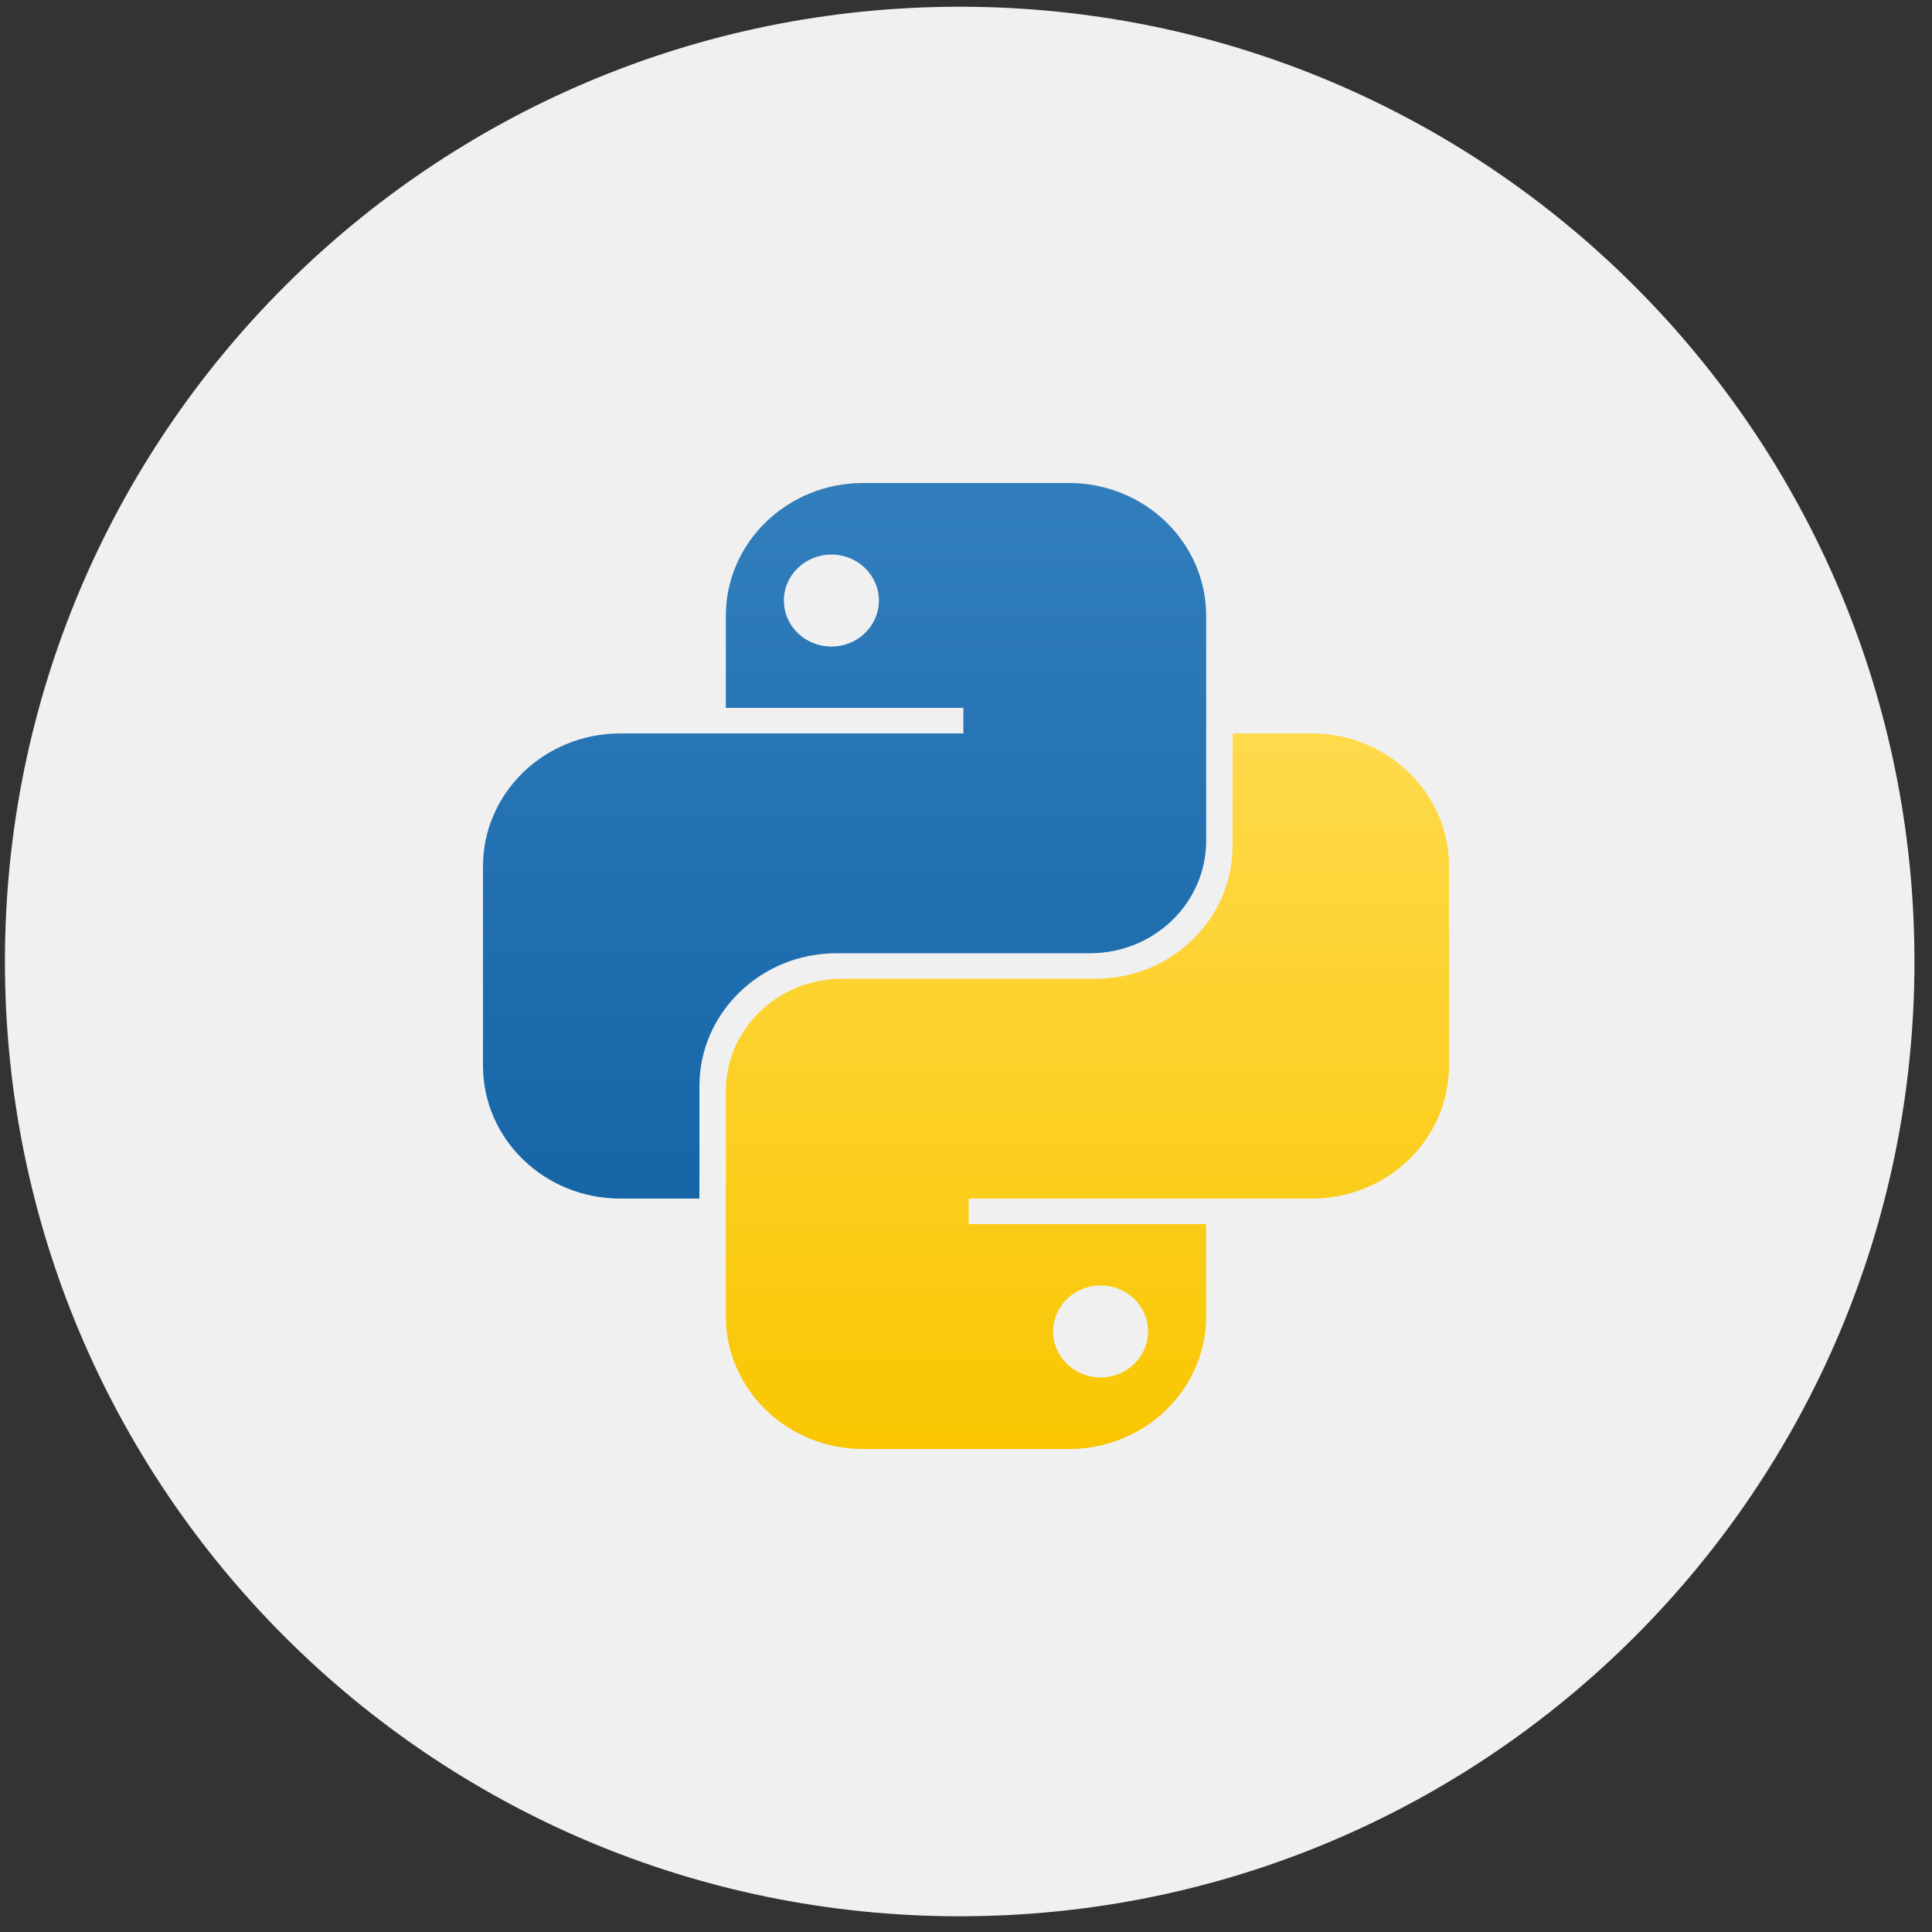 <svg width="64" height="64" viewBox="0 0 64 64" fill="none" xmlns="http://www.w3.org/2000/svg">
<rect x="0" y="0" width="64" height="64" fill="#333333" stroke="none"/>
<g clip-path="url(#clip0_428_6018)">
<path d="M63.419 31.851C63.419 14.383 49.258 0.223 31.791 0.223C14.323 0.223 0.163 14.383 0.163 31.851C0.163 49.319 14.323 63.479 31.791 63.479C49.258 63.479 63.419 49.319 63.419 31.851Z" fill="#F0F0F0"/>
<g clip-path="url(#clip1_428_6018)">
<path fill-rule="evenodd" clip-rule="evenodd" d="M28.59 16C26.079 16 24.044 17.971 24.044 20.402V23.45H31.913V24.296H20.546C18.035 24.296 16 26.267 16 28.698V35.302C16 37.733 18.035 39.704 20.546 39.704H23.169V35.979C23.169 33.548 25.205 31.577 27.716 31.577H36.109C38.234 31.577 39.956 29.909 39.956 27.852V20.402C39.956 17.971 37.921 16 35.41 16H28.59ZM27.541 21.418C28.41 21.418 29.115 20.736 29.115 19.894C29.115 19.053 28.41 18.37 27.541 18.37C26.672 18.37 25.967 19.053 25.967 19.894C25.967 20.736 26.672 21.418 27.541 21.418Z" fill="url(#paint0_linear_428_6018)"/>
<path fill-rule="evenodd" clip-rule="evenodd" d="M35.41 48C37.92 48 39.956 46.029 39.956 43.598V40.55H32.087V39.704H43.453C45.964 39.704 48 37.733 48 35.302V28.698C48 26.267 45.964 24.296 43.453 24.296H40.83V28.021C40.83 30.453 38.795 32.423 36.284 32.423H27.89C25.766 32.423 24.044 34.091 24.044 36.148V43.598C24.044 46.029 26.079 48 28.59 48H35.41ZM36.459 42.582C35.59 42.582 34.885 43.264 34.885 44.106C34.885 44.947 35.59 45.63 36.459 45.63C37.328 45.63 38.032 44.947 38.032 44.106C38.032 43.264 37.328 42.582 36.459 42.582Z" fill="url(#paint1_linear_428_6018)"/>
</g>
</g>
<defs>
<linearGradient id="paint0_linear_428_6018" x1="27.978" y1="16" x2="27.978" y2="39.704" gradientUnits="userSpaceOnUse">
<stop stop-color="#327EBD"/>
<stop offset="1" stop-color="#1565A7"/>
</linearGradient>
<linearGradient id="paint1_linear_428_6018" x1="36.022" y1="24.296" x2="36.022" y2="48" gradientUnits="userSpaceOnUse">
<stop stop-color="#FFDA4B"/>
<stop offset="1" stop-color="#F9C600"/>
</linearGradient>
<clipPath id="clip0_428_6018">
<rect width="64" height="64" fill="white"/>
</clipPath>
<clipPath id="clip1_428_6018">
<rect width="32" height="32" fill="white" transform="translate(16 16)"/>
</clipPath>
</defs>
</svg>
